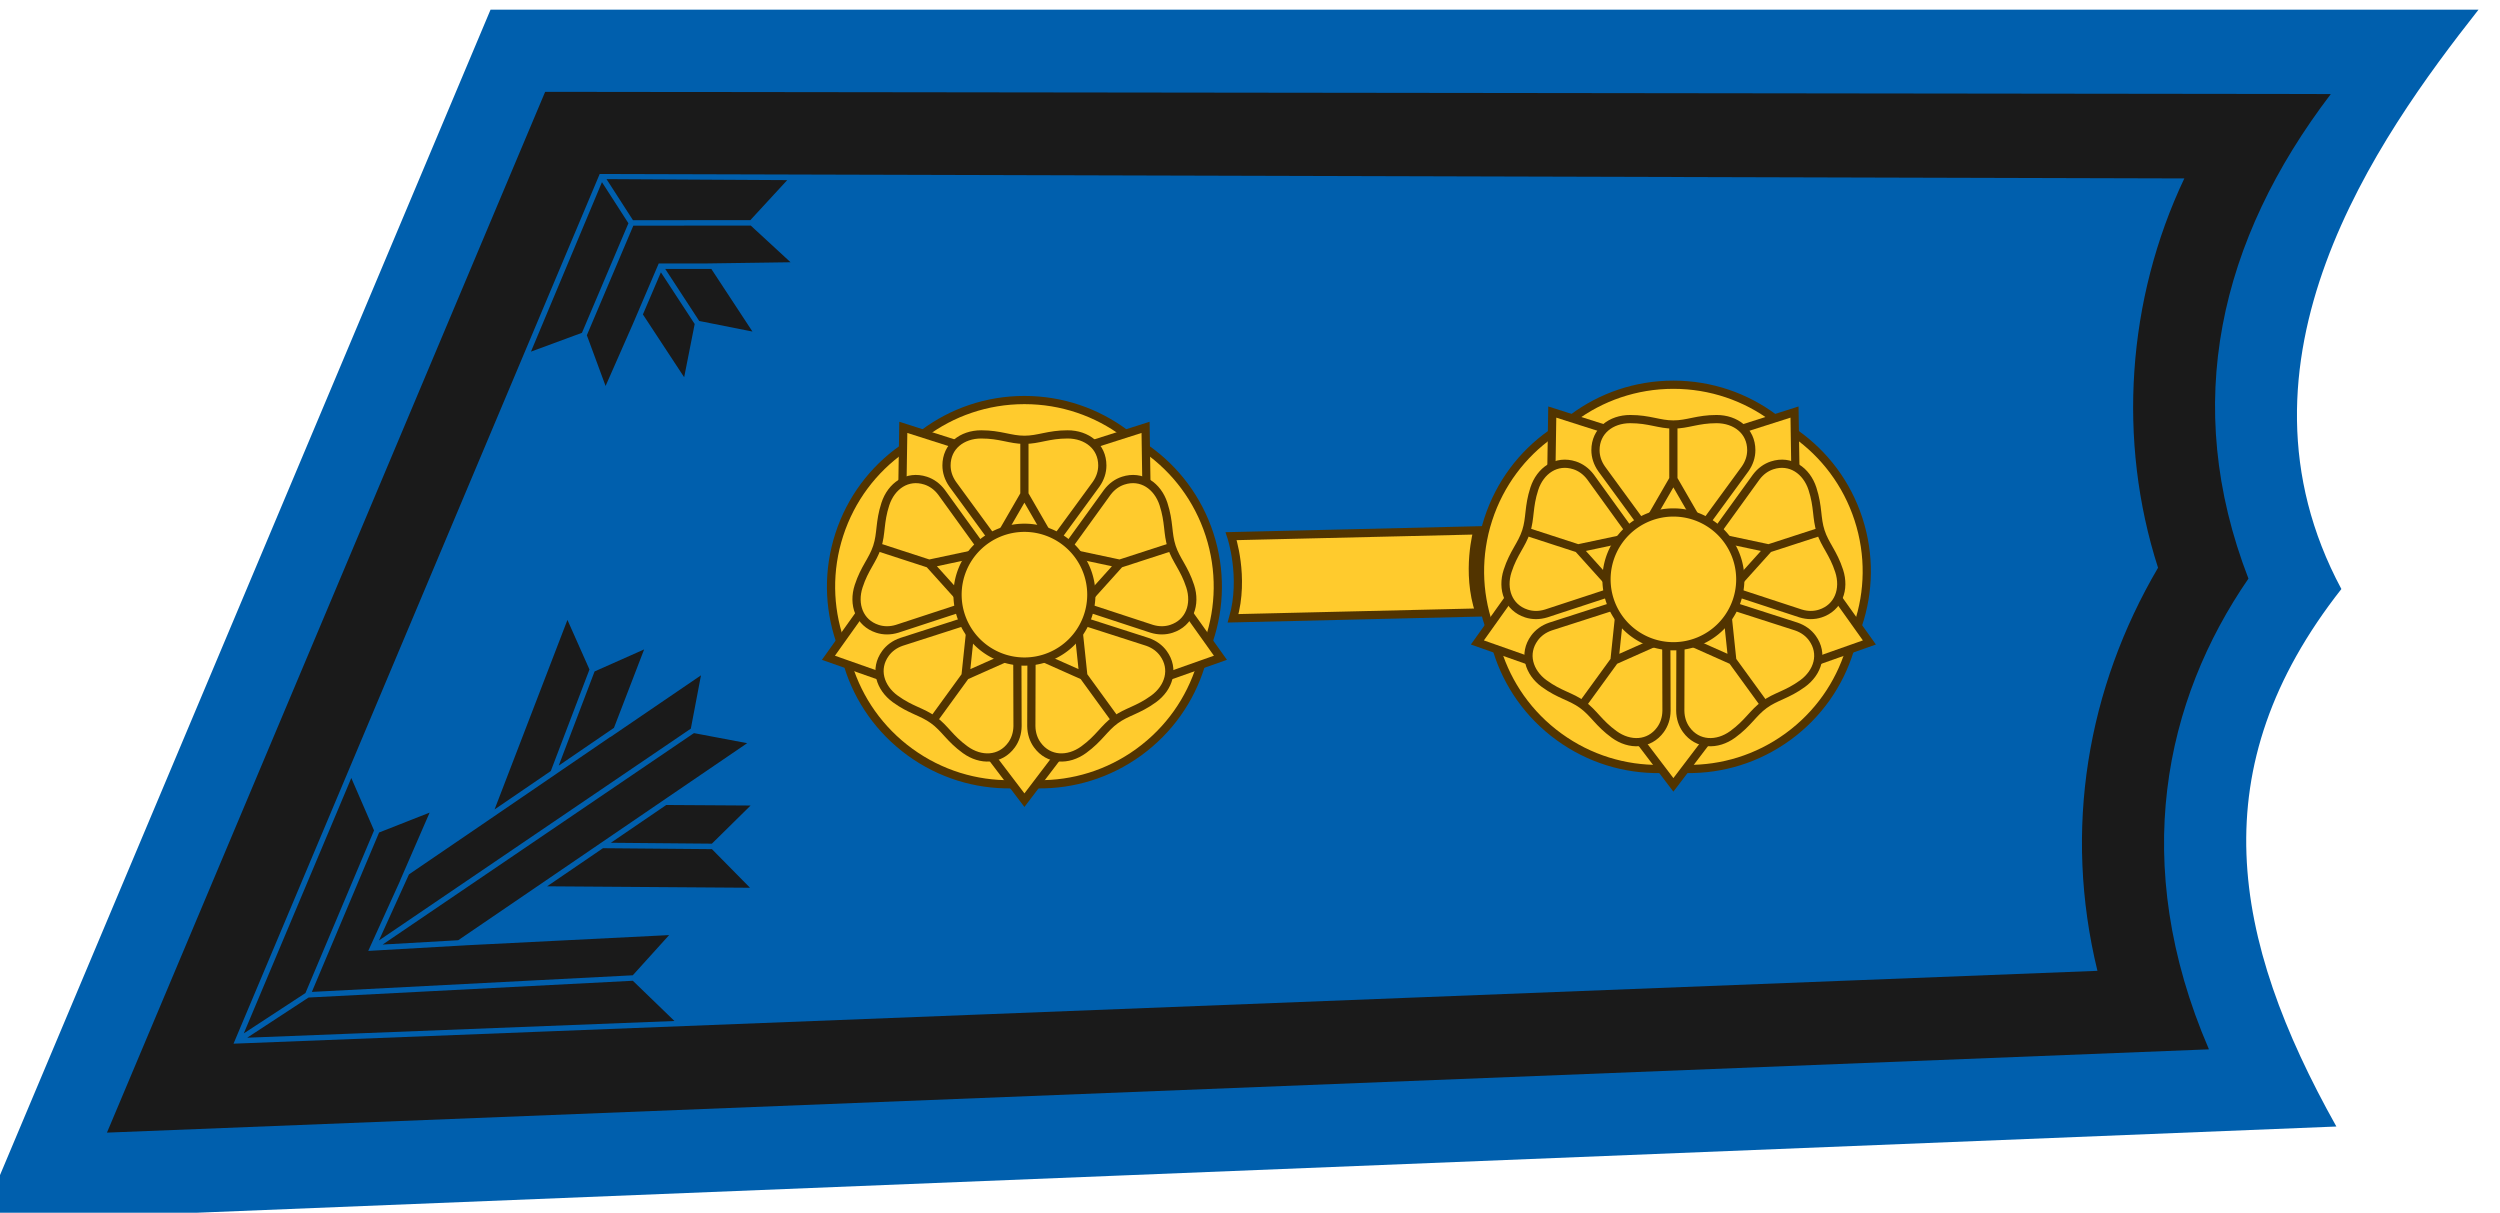 <?xml version="1.0" encoding="UTF-8" standalone="no"?>
<!-- Created with Inkscape (http://www.inkscape.org/) -->

<svg
   xmlns:dc="http://purl.org/dc/elements/1.1/"
   xmlns:cc="http://creativecommons.org/ns#"
   xmlns:rdf="http://www.w3.org/1999/02/22-rdf-syntax-ns#"
   xmlns:svg="http://www.w3.org/2000/svg"
   xmlns="http://www.w3.org/2000/svg"
   xmlns:sodipodi="http://sodipodi.sourceforge.net/DTD/sodipodi-0.dtd"
   xmlns:inkscape="http://www.inkscape.org/namespaces/inkscape"
   width="91.208mm"
   height="44.245mm"
   viewBox="0 0 91.208 44.245"
   version="1.1"
   id="svg8"
   inkscape:version="0.92.0 r15299"
   sodipodi:docname="Finland-AirForce-OF-1c.svg">
  <defs
     id="defs2">
    <pattern
       y="0"
       x="0"
       height="6"
       width="6"
       patternUnits="userSpaceOnUse"
       id="EMFhbasepattern" />
    <path
       d="m 15.704,6.457 c 0,-0.354 0.288,-0.642 0.644,-0.642 0.354,0 0.643,0.287 0.643,0.642 0,0.355 -0.288,0.644 -0.643,0.644 -0.356,0 -0.644,-0.288 -0.644,-0.644"
       id="XMLID_1_"
       inkscape:connector-curvature="0" />
    <pattern
       id="EMFhbasepattern-7"
       patternUnits="userSpaceOnUse"
       width="6"
       height="6"
       x="0"
       y="0" />
    <pattern
       id="EMFhbasepattern-9"
       patternUnits="userSpaceOnUse"
       width="6"
       height="6"
       x="0"
       y="0" />
    <pattern
       id="EMFhbasepattern-73"
       patternUnits="userSpaceOnUse"
       width="6"
       height="6"
       x="0"
       y="0" />
    <pattern
       id="EMFhbasepattern-6"
       patternUnits="userSpaceOnUse"
       width="6"
       height="6"
       x="0"
       y="0" />
  </defs>
  <sodipodi:namedview
     id="base"
     pagecolor="#ffffff"
     bordercolor="#666666"
     borderopacity="1.0"
     inkscape:pageopacity="0.0"
     inkscape:pageshadow="2"
     inkscape:zoom="1.4"
     inkscape:cx="216.06695"
     inkscape:cy="34.664949"
     inkscape:document-units="mm"
     inkscape:current-layer="layer1"
     showgrid="false"
     fit-margin-top="0"
     fit-margin-left="0"
     fit-margin-right="0"
     fit-margin-bottom="0"
     inkscape:window-width="1920"
     inkscape:window-height="1137"
     inkscape:window-x="-8"
     inkscape:window-y="-8"
     inkscape:window-maximized="1" />
  <g
     inkscape:label="Taso 1"
     inkscape:groupmode="layer"
     id="layer1"
     transform="translate(-108.578,-95.344)"
     style="display:inline">
    <g
       style="display:inline"
       transform="translate(59.421,-13.412)"
       id="layer1-76"
       inkscape:label="Taso 1">
      <g
         transform="matrix(0.282,0,0,0.282,-855.706,555.699)"
         id="g1739"
         style="display:inline">
        <path
           style="color:#000000;font-style:normal;font-variant:normal;font-weight:normal;font-stretch:normal;font-size:medium;line-height:normal;font-family:sans-serif;font-variant-ligatures:normal;font-variant-position:normal;font-variant-caps:normal;font-variant-numeric:normal;font-variant-alternates:normal;font-feature-settings:normal;text-indent:0;text-align:start;text-decoration:none;text-decoration-line:none;text-decoration-style:solid;text-decoration-color:#000000;letter-spacing:normal;word-spacing:normal;text-transform:none;writing-mode:lr-tb;direction:ltr;text-orientation:mixed;dominant-baseline:auto;baseline-shift:baseline;text-anchor:start;white-space:normal;shape-padding:0;clip-rule:nonzero;display:inline;overflow:visible;visibility:visible;opacity:1;isolation:auto;mix-blend-mode:normal;color-interpolation:sRGB;color-interpolation-filters:linearRGB;solid-color:#000000;solid-opacity:1;vector-effect:none;fill:#005fad;fill-opacity:1;fill-rule:evenodd;stroke:none;stroke-width:10.63;stroke-linecap:round;stroke-linejoin:miter;stroke-miterlimit:4;stroke-dasharray:none;stroke-dashoffset:0;stroke-opacity:1;color-rendering:auto;image-rendering:auto;shape-rendering:auto;text-rendering:auto;enable-background:accumulate"
           d="m 3272.198,-1583.655 -65.988,156.773 304.788,-12.281 c -13.67,-24.404 -17.568,-46.368 0.648,-69.538 -15.804,-29.461 4.604,-58.257 17.742,-74.954 z"
           id="path2206"
           inkscape:connector-curvature="0"
           sodipodi:nodetypes="cccccc" />
        <path
           style="color:#000000;font-style:normal;font-variant:normal;font-weight:normal;font-stretch:normal;font-size:medium;line-height:normal;font-family:sans-serif;font-variant-ligatures:normal;font-variant-position:normal;font-variant-caps:normal;font-variant-numeric:normal;font-variant-alternates:normal;font-feature-settings:normal;text-indent:0;text-align:start;text-decoration:none;text-decoration-line:none;text-decoration-style:solid;text-decoration-color:#000000;letter-spacing:normal;word-spacing:normal;text-transform:none;writing-mode:lr-tb;direction:ltr;text-orientation:mixed;dominant-baseline:auto;baseline-shift:baseline;text-anchor:start;white-space:normal;shape-padding:0;clip-rule:nonzero;display:inline;overflow:visible;visibility:visible;opacity:1;isolation:auto;mix-blend-mode:normal;color-interpolation:sRGB;color-interpolation-filters:linearRGB;solid-color:#000000;solid-opacity:1;vector-effect:none;fill:#1a1a1a;fill-opacity:1;fill-rule:evenodd;stroke:none;stroke-width:0.709;stroke-linecap:round;stroke-linejoin:miter;stroke-miterlimit:4;stroke-dasharray:none;stroke-dashoffset:0;stroke-opacity:1;color-rendering:auto;image-rendering:auto;shape-rendering:auto;text-rendering:auto;enable-background:accumulate"
           d="m 3279.262,-1573.023 -56.692,134.65 271.941,-10.776 c -10.405,-24.124 -5.684,-45.233 5.112,-60.9 -8.751,-22.624 -3.724,-43.809 10.655,-62.688 z m 7.056,10.631 205.009,0.572 c -7.408,15.62 -8.688,33.919 -3.4,50.368 -9.148,15.588 -12.301,33.835 -7.841,52.147 l -241.139,9.425 z"
           id="path2208"
           inkscape:connector-curvature="0"
           sodipodi:nodetypes="cccccccccccc" />
        <g
           id="g2224"
           transform="matrix(0.974,0,0,0.974,-1068.14,-219.587)"
           inkscape:transform-center-y="0.70367926"
           style="stroke-width:1.091;stroke-miterlimit:5.8;stroke-dasharray:none">
          <g
             id="g2222"
             transform="translate(-1.375,-0.429)"
             inkscape:transform-center-y="0.72230003"
             style="stroke-width:1.091;stroke-miterlimit:5.8;stroke-dasharray:none">
            <path
               sodipodi:nodetypes="ccccccccscccccccccccc"
               id="path2210"
               style="display:inline;opacity:1;fill:#ffcb2d;fill-opacity:1;fill-rule:evenodd;stroke:none;stroke-width:1.091;stroke-linecap:butt;stroke-linejoin:miter;stroke-miterlimit:5.8;stroke-dasharray:none;stroke-dashoffset:0;stroke-opacity:1"
               d="m 4543.684,-1301.43 c 4.053,-2.944 6.826,-6.995 8.208,-11.437 l 2.631,-1.097 -1.52,-2.322 c 1.484,-4.398 1.617,-9.294 0.073,-14.048 -1.548,-4.764 -4.543,-8.654 -8.341,-11.34 l -0.156,-2.895 -2.752,0.782 c -3.724,-2.771 -8.34,-4.41 -13.338,-4.41 -5.01,0 -9.634,1.647 -13.363,4.428 l -2.727,-0.8 -0.181,2.913 c -3.786,2.686 -6.771,6.569 -8.316,11.323 -1.548,4.764 -1.411,9.671 0.082,14.077 l -1.53,2.293 2.641,1.127 c 1.384,4.431 4.155,8.47 8.199,11.408 4.053,2.944 8.762,4.331 13.414,4.272 l 1.782,2.11 1.813,-2.109 c 4.641,0.053 9.339,-1.334 13.383,-4.272 z"
               inkscape:connector-curvature="0" />
            <path
               inkscape:connector-curvature="0"
               id="path2212"
               d="m 4537.373,-1322.346 a 8.885,8.885 0 0 1 -8.885,8.885 8.885,8.885 0 0 1 -8.885,-8.885 8.885,8.885 0 0 1 8.885,-8.885 8.885,8.885 0 0 1 8.885,8.885 z"
               style="display:inline;opacity:1;fill:none;fill-opacity:1;fill-rule:evenodd;stroke:#523400;stroke-width:1.091;stroke-linecap:butt;stroke-linejoin:miter;stroke-miterlimit:5.8;stroke-dasharray:none;stroke-dashoffset:0;stroke-opacity:1" />
            <path
               inkscape:connector-curvature="0"
               d="m 4522.508,-1328.976 -5.026,-6.962 c -0.579,-0.772 -1.31,-1.29 -2.118,-1.553 -2.422,-0.787 -4.563,0.688 -5.35,3.11 -0.787,2.422 -0.504,3.88 -1.089,5.678 -0.584,1.798 -1.67,2.812 -2.457,5.234 -0.787,2.422 0.078,4.874 2.5,5.661 0.807,0.262 1.704,0.273 2.626,-0.012 l 8.158,-2.678 m 0.582,1.789 -8.174,2.629 c -0.913,0.312 -1.632,0.848 -2.131,1.534 -1.497,2.06 -0.755,4.552 1.305,6.049 2.06,1.497 3.534,1.679 5.064,2.79 1.53,1.112 2.158,2.457 4.218,3.954 2.06,1.497 4.659,1.432 6.156,-0.628 0.499,-0.687 0.786,-1.537 0.8,-2.501 l -0.026,-8.586 m 1.881,-3e-4 -0.025,8.586 c 0.014,0.964 0.301,1.814 0.8,2.501 1.497,2.06 4.096,2.125 6.156,0.628 2.06,-1.497 2.688,-2.842 4.218,-3.954 1.53,-1.111 3.003,-1.293 5.064,-2.79 2.06,-1.497 2.802,-3.989 1.305,-6.049 -0.499,-0.687 -1.218,-1.222 -2.131,-1.534 l -8.174,-2.629 m 0.581,-1.789 8.158,2.678 c 0.921,0.284 1.819,0.274 2.626,0.012 2.422,-0.787 3.287,-3.239 2.5,-5.661 -0.787,-2.422 -1.872,-3.435 -2.457,-5.234 -0.584,-1.799 -0.302,-3.256 -1.089,-5.678 -0.787,-2.422 -2.928,-3.897 -5.35,-3.11 -0.807,0.262 -1.539,0.781 -2.118,1.553 l -5.026,6.961 m -1.522,-1.105 5.067,-6.931 c 0.555,-0.788 0.823,-1.645 0.823,-2.494 -1e-4,-2.547 -2.065,-4.127 -4.611,-4.127 -2.547,0 -3.846,0.719 -5.737,0.719 -1.891,0 -3.19,-0.719 -5.737,-0.719 -2.547,0 -4.611,1.58 -4.611,4.127 0,0.849 0.267,1.705 0.823,2.494 l 5.067,6.931"
               style="display:inline;opacity:1;fill:none;fill-opacity:1;fill-rule:evenodd;stroke:#523400;stroke-width:1.091;stroke-linecap:butt;stroke-linejoin:miter;stroke-miterlimit:5.8;stroke-dasharray:none;stroke-dashoffset:0;stroke-opacity:1"
               id="path2214" />
            <path
               inkscape:connector-curvature="0"
               d="m 4521.354,-1327.634 -5.527,1.175 3.781,4.2 m -3.534,-4.119 -7.192,-2.337 m 12.372,11.52 -0.591,5.62 5.162,-2.298 m -5.01,2.088 -4.445,6.118 m 14.779,-8.207 5.162,2.299 -0.591,-5.62 m 0.438,5.41 4.445,6.118 m -3.238,-16.592 3.781,-4.199 -5.528,-1.175 m 5.28,1.255 7.192,-2.337 m -16.78,-2.048 -2.825,-4.894 -2.826,4.894 m 2.826,-4.634 v -7.562"
               style="fill:none;stroke:#523400;stroke-width:1.091;stroke-linecap:butt;stroke-linejoin:miter;stroke-miterlimit:5.8;stroke-dasharray:none;stroke-opacity:1"
               id="path2216" />
            <path
               sodipodi:nodetypes="ccccccccccccccc"
               inkscape:connector-curvature="0"
               d="m 4519.537,-1342.293 -7.139,-2.277 -0.115,7.547 m -5.532,17.025 -4.298,6.033 7.069,2.495 m 14.482,10.522 4.483,5.898 4.483,-5.898 m 14.483,-10.522 7.069,-2.495 -4.298,-6.033 m -5.532,-17.025 -0.115,-7.547 -7.14,2.277"
               style="fill:none;stroke:#523400;stroke-width:1.091;stroke-linecap:butt;stroke-linejoin:miter;stroke-miterlimit:5.8;stroke-dasharray:none;stroke-opacity:1"
               id="path2218" />
            <path
               inkscape:connector-curvature="0"
               d="m 4503.982,-1316.258 c -1.493,-4.406 -1.63,-9.313 -0.082,-14.077 1.545,-4.754 4.53,-8.637 8.316,-11.323 m 14.489,44.498 c -4.651,0.059 -9.361,-1.327 -13.414,-4.272 -4.044,-2.938 -6.814,-6.977 -8.199,-11.408 m 46.798,-0.029 c -1.381,4.442 -4.155,8.493 -8.208,11.437 -4.044,2.938 -8.742,4.325 -13.383,4.272 m 14.434,-44.516 c 3.798,2.686 6.793,6.576 8.341,11.34 1.544,4.754 1.411,9.65 -0.073,14.048 m -37.877,-27.483 c 3.728,-2.782 8.353,-4.428 13.363,-4.428 4.998,0 9.614,1.64 13.338,4.41"
               style="display:inline;opacity:1;fill:none;fill-opacity:1;fill-rule:evenodd;stroke:#523400;stroke-width:1.091;stroke-linecap:butt;stroke-linejoin:miter;stroke-miterlimit:5.8;stroke-dasharray:none;stroke-dashoffset:0;stroke-opacity:1"
               id="path2220" />
          </g>
        </g>
        <path
           style="color:#000000;font-style:normal;font-variant:normal;font-weight:normal;font-stretch:normal;font-size:medium;line-height:normal;font-family:sans-serif;font-variant-ligatures:normal;font-variant-position:normal;font-variant-caps:normal;font-variant-numeric:normal;font-variant-alternates:normal;font-feature-settings:normal;text-indent:0;text-align:start;text-decoration:none;text-decoration-line:none;text-decoration-style:solid;text-decoration-color:#000000;letter-spacing:normal;word-spacing:normal;text-transform:none;writing-mode:lr-tb;direction:ltr;text-orientation:mixed;dominant-baseline:auto;baseline-shift:baseline;text-anchor:start;white-space:normal;shape-padding:0;clip-rule:nonzero;display:inline;overflow:visible;visibility:visible;opacity:1;isolation:auto;mix-blend-mode:normal;color-interpolation:sRGB;color-interpolation-filters:linearRGB;solid-color:#000000;solid-opacity:1;vector-effect:none;fill:#1a1a1a;fill-opacity:1;fill-rule:nonzero;stroke:none;stroke-width:10.63;stroke-linecap:butt;stroke-linejoin:miter;stroke-miterlimit:4;stroke-dasharray:none;stroke-dashoffset:0;stroke-opacity:1;color-rendering:auto;image-rendering:auto;shape-rendering:auto;text-rendering:auto;enable-background:accumulate"
           d="m 3282.146,-1504.703 -9.428,24.518 7.277,-4.971 0.03,-0.081 4.845,-12.724 0.126,-0.33 v 0 z m 9.923,3.814 -6.411,2.851 -0.125,0.328 -4.513,11.854 7.143,-4.882 z m 7.353,3.354 -11.715,7.983 v -0.024 l -7.135,4.874 -0.02,0.048 -0.03,-0.011 -8.522,5.819 -0.291,0.201 v 0 l -10.065,6.861 -3.881,8.546 40.057,-27.204 0.29,-0.196 z m -0.904,7.476 -0.298,0.198 -39.984,27.156 9.78,-0.56 10.246,-6.984 v 0 l 16.589,-11.318 0.293,-0.2 v 0 l 10.253,-6.989 z m -44.334,5.808 -13.91,33.04 7.978,-5.222 8.743,-20.726 0.131,-0.313 z m 40.747,3.49 -7.166,4.889 12.719,0.112 h 0.353 v 0 l 5.003,-4.931 z m -30.614,0.985 -6.538,2.575 -0.133,0.317 -8.565,20.305 41.157,-2.13 0.353,-0.02 v 0.01 l 4.709,-5.209 -25.999,1.306 -12.927,0.74 4.149,-9.133 -0.02,0.013 z m 22.427,4.605 -7.228,4.931 26.249,0.187 -4.928,-4.997 h -0.353 l -13.414,-0.117 z m 3.863,17.151 -0.329,0.016 -41.626,2.153 -7.937,5.198 55.277,-2.161 z"
           id="path2226"
           inkscape:connector-curvature="0" />
        <path
           style="color:#000000;font-style:normal;font-variant:normal;font-weight:normal;font-stretch:normal;font-size:medium;line-height:normal;font-family:sans-serif;font-variant-ligatures:normal;font-variant-position:normal;font-variant-caps:normal;font-variant-numeric:normal;font-variant-alternates:normal;font-feature-settings:normal;text-indent:0;text-align:start;text-decoration:none;text-decoration-line:none;text-decoration-style:solid;text-decoration-color:#000000;letter-spacing:normal;word-spacing:normal;text-transform:none;writing-mode:lr-tb;direction:ltr;text-orientation:mixed;dominant-baseline:auto;baseline-shift:baseline;text-anchor:start;white-space:normal;shape-padding:0;clip-rule:nonzero;display:inline;overflow:visible;visibility:visible;opacity:1;isolation:auto;mix-blend-mode:normal;color-interpolation:sRGB;color-interpolation-filters:linearRGB;solid-color:#000000;solid-opacity:1;vector-effect:none;fill:#1a1a1a;fill-opacity:1;fill-rule:nonzero;stroke:none;stroke-width:10.63;stroke-linecap:butt;stroke-linejoin:miter;stroke-miterlimit:4;stroke-dasharray:none;stroke-dashoffset:0;stroke-opacity:1;color-rendering:auto;image-rendering:auto;shape-rendering:auto;text-rendering:auto;enable-background:accumulate"
           d="m 3287.201,-1561.733 3.3,5.125 0.124,0.192 14.859,-0.01 h 0.326 l 4.768,-5.175 z m -0.59,0.394 -9.185,21.925 6.596,-2.433 0.131,-0.306 5.882,-13.868 -0.132,-0.203 z m 19.224,5.594 v 0.026 h -0.352 l -14.813,0.01 -5.865,13.83 -0.139,0.326 -0.02,-0.01 2.435,6.594 3.536,-8.035 0.141,-0.326 3.199,-7.493 h 6.339 l 10.716,-0.152 z m -11.037,5.634 4.206,6.442 0.187,0.291 6.889,1.366 -5.319,-8.099 z m -0.562,0.438 -2.327,5.449 5.337,8.123 1.362,-6.887 -0.196,-0.297 z"
           id="path2228"
           inkscape:connector-curvature="0" />
        <g
           inkscape:transform-center-y="0.70367926"
           transform="matrix(0.974,0,0,0.974,-984.182,-221.567)"
           id="g2244"
           style="stroke-width:1.091;stroke-miterlimit:5.8;stroke-dasharray:none">
          <g
             inkscape:transform-center-y="0.72230003"
             transform="translate(-1.375,-0.429)"
             id="g2242"
             style="stroke-width:1.091;stroke-miterlimit:5.8;stroke-dasharray:none">
            <path
               inkscape:connector-curvature="0"
               d="m 4543.684,-1301.43 c 4.053,-2.944 6.826,-6.995 8.208,-11.437 l 2.631,-1.097 -1.52,-2.322 c 1.484,-4.398 1.617,-9.294 0.073,-14.048 -1.548,-4.764 -4.543,-8.654 -8.341,-11.34 l -0.156,-2.895 -2.752,0.782 c -3.724,-2.771 -8.34,-4.41 -13.338,-4.41 -5.01,0 -9.634,1.647 -13.363,4.428 l -2.727,-0.8 -0.181,2.913 c -3.786,2.686 -6.771,6.569 -8.316,11.323 -1.548,4.764 -1.411,9.671 0.082,14.077 l -1.53,2.293 2.641,1.127 c 1.384,4.431 4.155,8.47 8.199,11.408 4.053,2.944 8.762,4.331 13.414,4.272 l 1.782,2.11 1.813,-2.109 c 4.641,0.053 9.339,-1.334 13.383,-4.272 z"
               style="display:inline;opacity:1;fill:#ffcb2d;fill-opacity:1;fill-rule:evenodd;stroke:none;stroke-width:1.091;stroke-linecap:butt;stroke-linejoin:miter;stroke-miterlimit:5.8;stroke-dasharray:none;stroke-dashoffset:0;stroke-opacity:1"
               id="path2230"
               sodipodi:nodetypes="ccccccccscccccccccccc" />
            <path
               style="display:inline;opacity:1;fill:none;fill-opacity:1;fill-rule:evenodd;stroke:#523400;stroke-width:1.091;stroke-linecap:butt;stroke-linejoin:miter;stroke-miterlimit:5.8;stroke-dasharray:none;stroke-dashoffset:0;stroke-opacity:1"
               d="m 4537.373,-1322.346 a 8.885,8.885 0 0 1 -8.885,8.885 8.885,8.885 0 0 1 -8.885,-8.885 8.885,8.885 0 0 1 8.885,-8.885 8.885,8.885 0 0 1 8.885,8.885 z"
               id="path2232"
               inkscape:connector-curvature="0" />
            <path
               id="path2234"
               style="display:inline;opacity:1;fill:none;fill-opacity:1;fill-rule:evenodd;stroke:#523400;stroke-width:1.091;stroke-linecap:butt;stroke-linejoin:miter;stroke-miterlimit:5.8;stroke-dasharray:none;stroke-dashoffset:0;stroke-opacity:1"
               d="m 4522.508,-1328.976 -5.026,-6.962 c -0.579,-0.772 -1.31,-1.29 -2.118,-1.553 -2.422,-0.787 -4.563,0.688 -5.35,3.11 -0.787,2.422 -0.504,3.88 -1.089,5.678 -0.584,1.798 -1.67,2.812 -2.457,5.234 -0.787,2.422 0.078,4.874 2.5,5.661 0.807,0.262 1.704,0.273 2.626,-0.012 l 8.158,-2.678 m 0.582,1.789 -8.174,2.629 c -0.913,0.312 -1.632,0.848 -2.131,1.534 -1.497,2.06 -0.755,4.552 1.305,6.049 2.06,1.497 3.534,1.679 5.064,2.79 1.53,1.112 2.158,2.457 4.218,3.954 2.06,1.497 4.659,1.432 6.156,-0.628 0.499,-0.687 0.786,-1.537 0.8,-2.501 l -0.026,-8.586 m 1.881,-3e-4 -0.025,8.586 c 0.014,0.964 0.301,1.814 0.8,2.501 1.497,2.06 4.096,2.125 6.156,0.628 2.06,-1.497 2.688,-2.842 4.218,-3.954 1.53,-1.111 3.003,-1.293 5.064,-2.79 2.06,-1.497 2.802,-3.989 1.305,-6.049 -0.499,-0.687 -1.218,-1.222 -2.131,-1.534 l -8.174,-2.629 m 0.581,-1.789 8.158,2.678 c 0.921,0.284 1.819,0.274 2.626,0.012 2.422,-0.787 3.287,-3.239 2.5,-5.661 -0.787,-2.422 -1.872,-3.435 -2.457,-5.234 -0.584,-1.799 -0.302,-3.256 -1.089,-5.678 -0.787,-2.422 -2.928,-3.897 -5.35,-3.11 -0.807,0.262 -1.539,0.781 -2.118,1.553 l -5.026,6.961 m -1.522,-1.105 5.067,-6.931 c 0.555,-0.788 0.823,-1.645 0.823,-2.494 -1e-4,-2.547 -2.065,-4.127 -4.611,-4.127 -2.547,0 -3.846,0.719 -5.737,0.719 -1.891,0 -3.19,-0.719 -5.737,-0.719 -2.547,0 -4.611,1.58 -4.611,4.127 0,0.849 0.267,1.705 0.823,2.494 l 5.067,6.931"
               inkscape:connector-curvature="0" />
            <path
               id="path2236"
               style="fill:none;stroke:#523400;stroke-width:1.091;stroke-linecap:butt;stroke-linejoin:miter;stroke-miterlimit:5.8;stroke-dasharray:none;stroke-opacity:1"
               d="m 4521.354,-1327.634 -5.527,1.175 3.781,4.2 m -3.534,-4.119 -7.192,-2.337 m 12.372,11.52 -0.591,5.62 5.162,-2.298 m -5.01,2.088 -4.445,6.118 m 14.779,-8.207 5.162,2.299 -0.591,-5.62 m 0.438,5.41 4.445,6.118 m -3.238,-16.592 3.781,-4.199 -5.528,-1.175 m 5.28,1.255 7.192,-2.337 m -16.78,-2.048 -2.825,-4.894 -2.826,4.894 m 2.826,-4.634 v -7.562"
               inkscape:connector-curvature="0" />
            <path
               id="path2238"
               style="fill:none;stroke:#523400;stroke-width:1.091;stroke-linecap:butt;stroke-linejoin:miter;stroke-miterlimit:5.8;stroke-dasharray:none;stroke-opacity:1"
               d="m 4519.537,-1342.293 -7.139,-2.277 -0.115,7.547 m -5.532,17.025 -4.298,6.033 7.069,2.495 m 14.482,10.522 4.483,5.898 4.483,-5.898 m 14.483,-10.522 7.069,-2.495 -4.298,-6.033 m -5.532,-17.025 -0.115,-7.547 -7.14,2.277"
               inkscape:connector-curvature="0"
               sodipodi:nodetypes="ccccccccccccccc" />
            <path
               id="path2240"
               style="display:inline;opacity:1;fill:none;fill-opacity:1;fill-rule:evenodd;stroke:#523400;stroke-width:1.091;stroke-linecap:butt;stroke-linejoin:miter;stroke-miterlimit:5.8;stroke-dasharray:none;stroke-dashoffset:0;stroke-opacity:1"
               d="m 4503.982,-1316.258 c -1.493,-4.406 -1.63,-9.313 -0.082,-14.077 1.545,-4.754 4.53,-8.637 8.316,-11.323 m 14.489,44.498 c -4.651,0.059 -9.361,-1.327 -13.414,-4.272 -4.044,-2.938 -6.814,-6.977 -8.199,-11.408 m 46.798,-0.029 c -1.381,4.442 -4.155,8.493 -8.208,11.437 -4.044,2.938 -8.742,4.325 -13.383,4.272 m 14.434,-44.516 c 3.798,2.686 6.793,6.576 8.341,11.34 1.544,4.754 1.411,9.65 -0.073,14.048 m -37.877,-27.483 c 3.728,-2.782 8.353,-4.428 13.363,-4.428 4.998,0 9.614,1.64 13.338,4.41"
               inkscape:connector-curvature="0" />
          </g>
        </g>
        <path
           sodipodi:nodetypes="ccccc"
           inkscape:connector-curvature="0"
           id="path2253"
           d="m 3400.143,-1505.664 c -1.785,-5.274 -0.251,-10.627 -0.251,-10.627 l -31.881,0.752 c 0,0 1.785,5.274 0.251,10.627 z"
           style="opacity:1;fill:#ffcb2d;fill-opacity:1;fill-rule:evenodd;stroke:#523400;stroke-width:1.063;stroke-linecap:butt;stroke-linejoin:miter;stroke-miterlimit:5.8;stroke-dasharray:none;stroke-dashoffset:0;stroke-opacity:1" />
      </g>
    </g>
  </g>
</svg>
